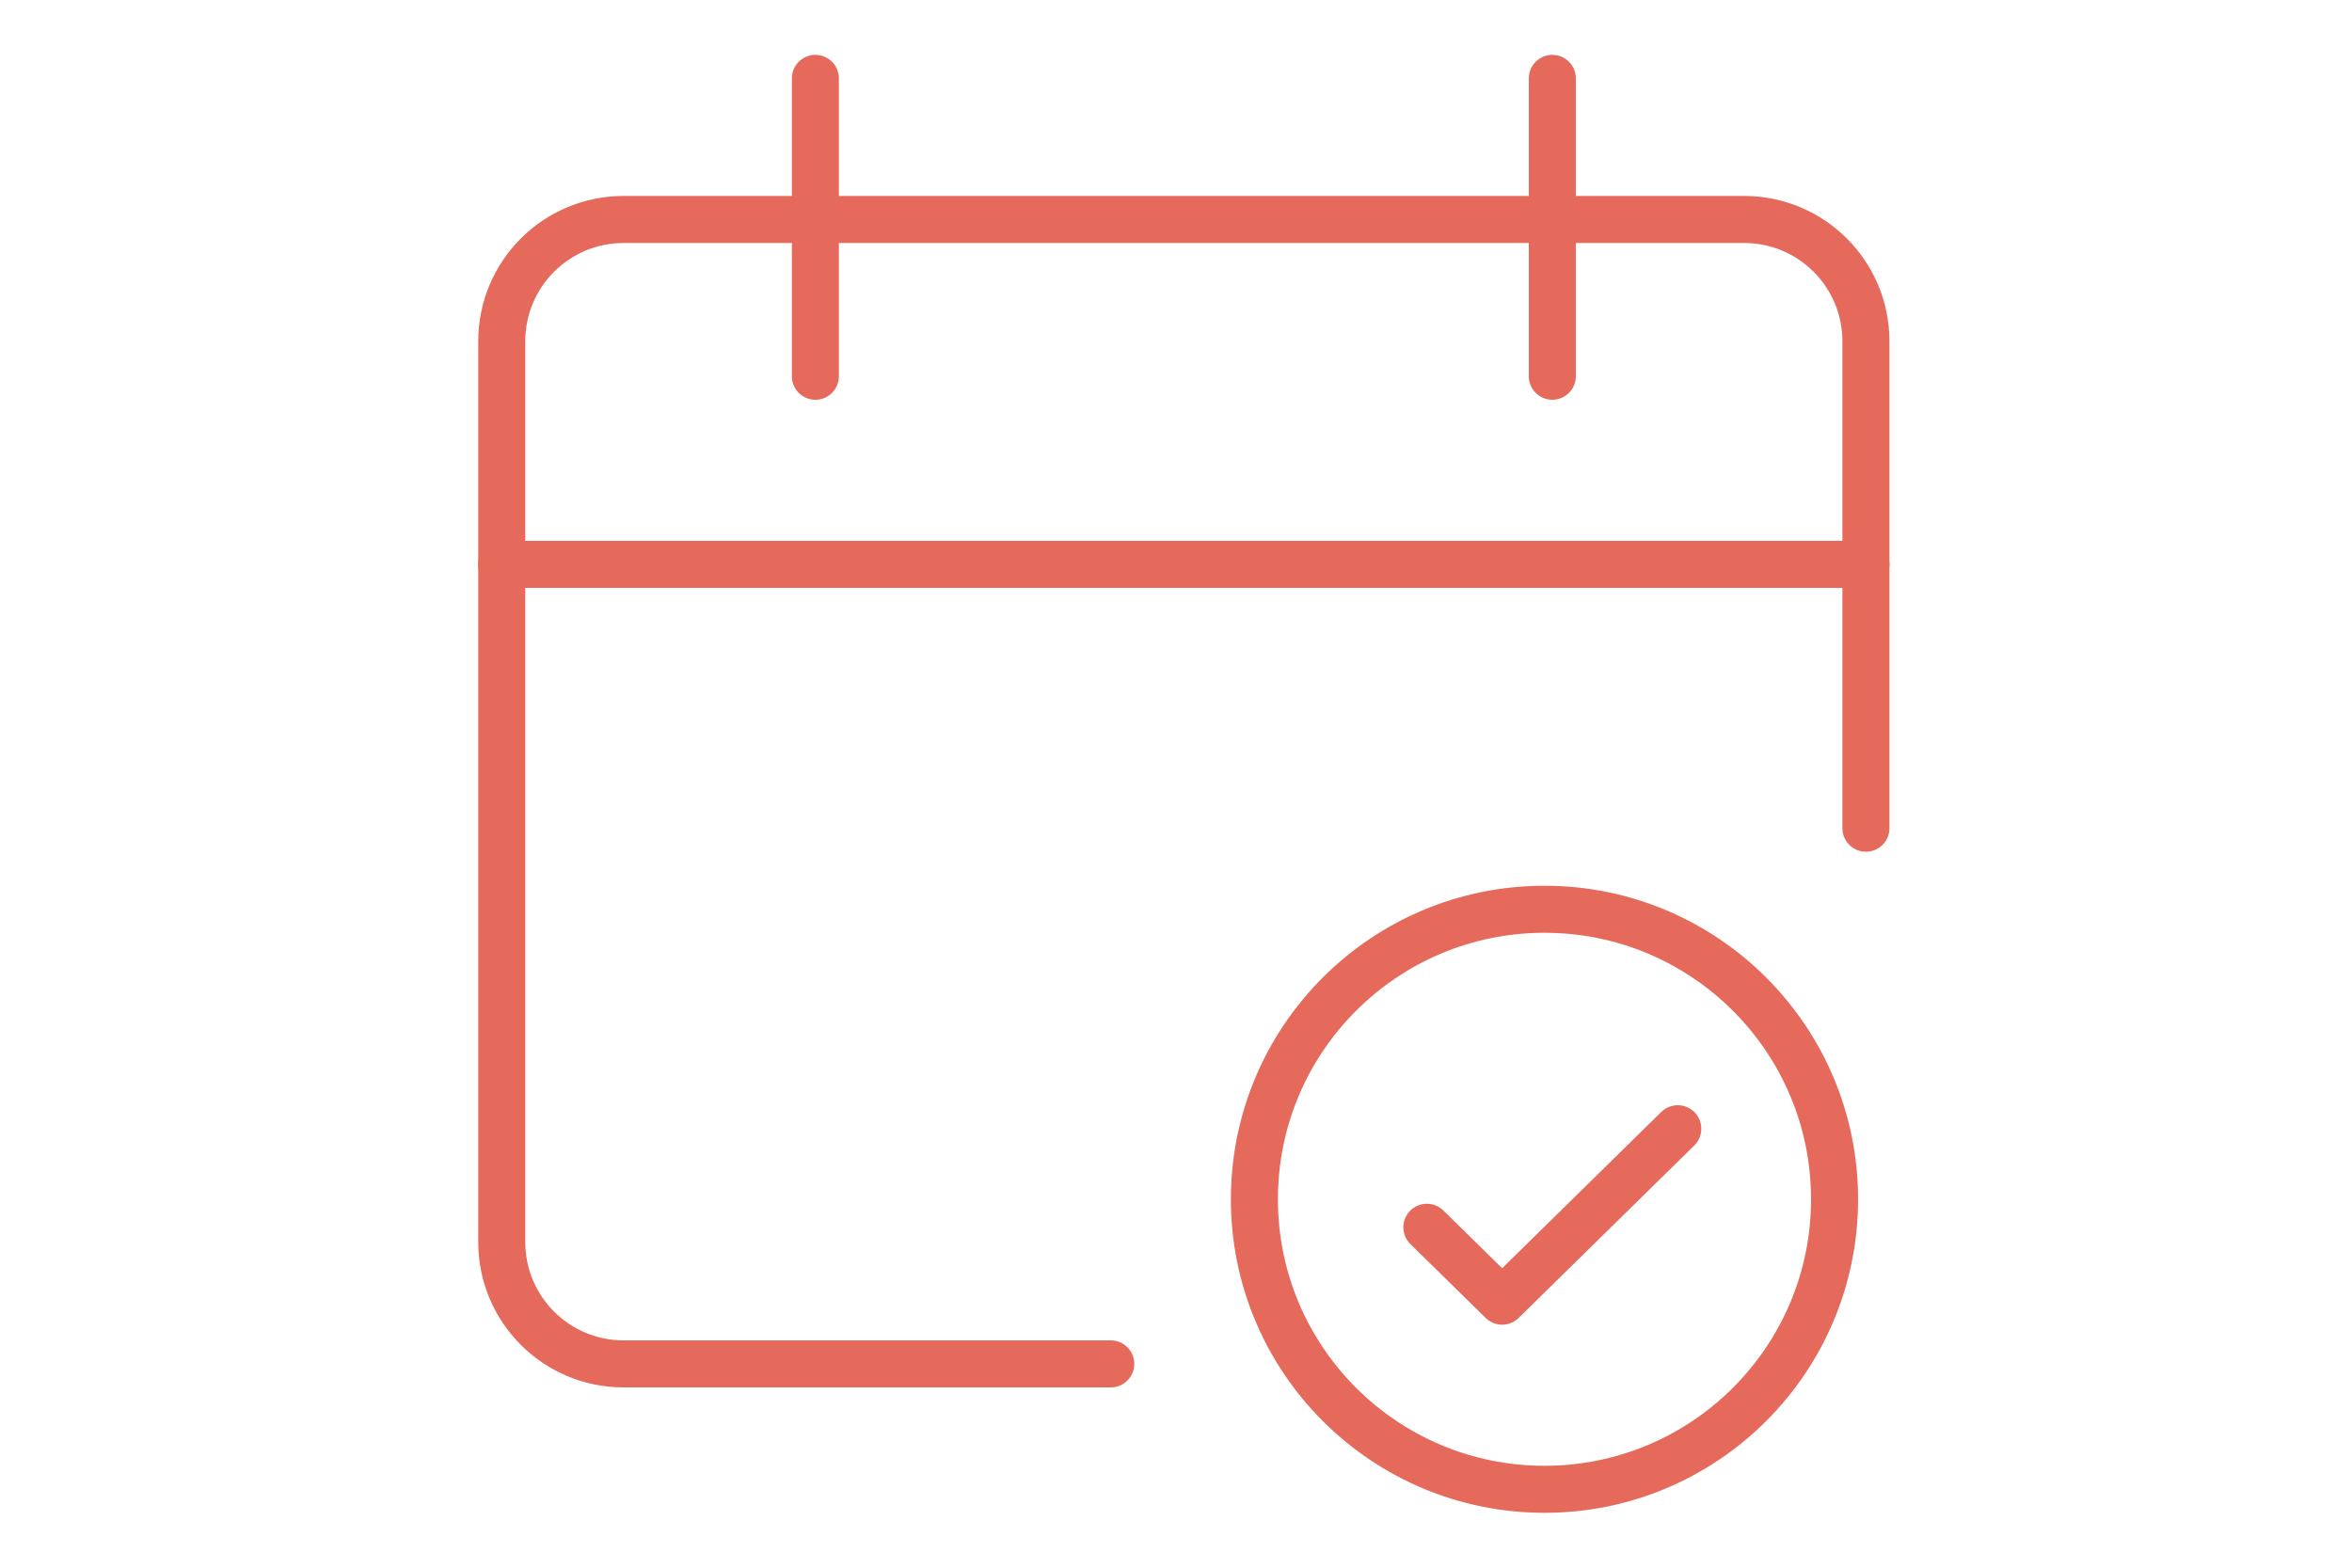 <svg xmlns="http://www.w3.org/2000/svg" width="150" height="100" viewBox="0 0 150 100">
  <g fill="none" fill-rule="evenodd" stroke="#E56A5B" stroke-linecap="round" stroke-linejoin="round" stroke-width="3" transform="translate(32 5)">
    <line x1="87" y1="31" y2="31"/>
    <path d="M38.839,82 L7.768,82 C3.478,82 0,78.523 0,74.234 L0,16.766 C0,12.477 3.478,9 7.768,9 L79.232,9 C83.522,9 87,12.477 87,16.766 L87,47.83"/>
    <line x1="20" x2="20" y2="19"/>
    <line x1="67" x2="67" y2="19"/>
    <circle cx="66.5" cy="71.5" r="18.5"/>
    <polyline points="59 73.286 63.8 78 75 67"/>
  </g>
</svg>
